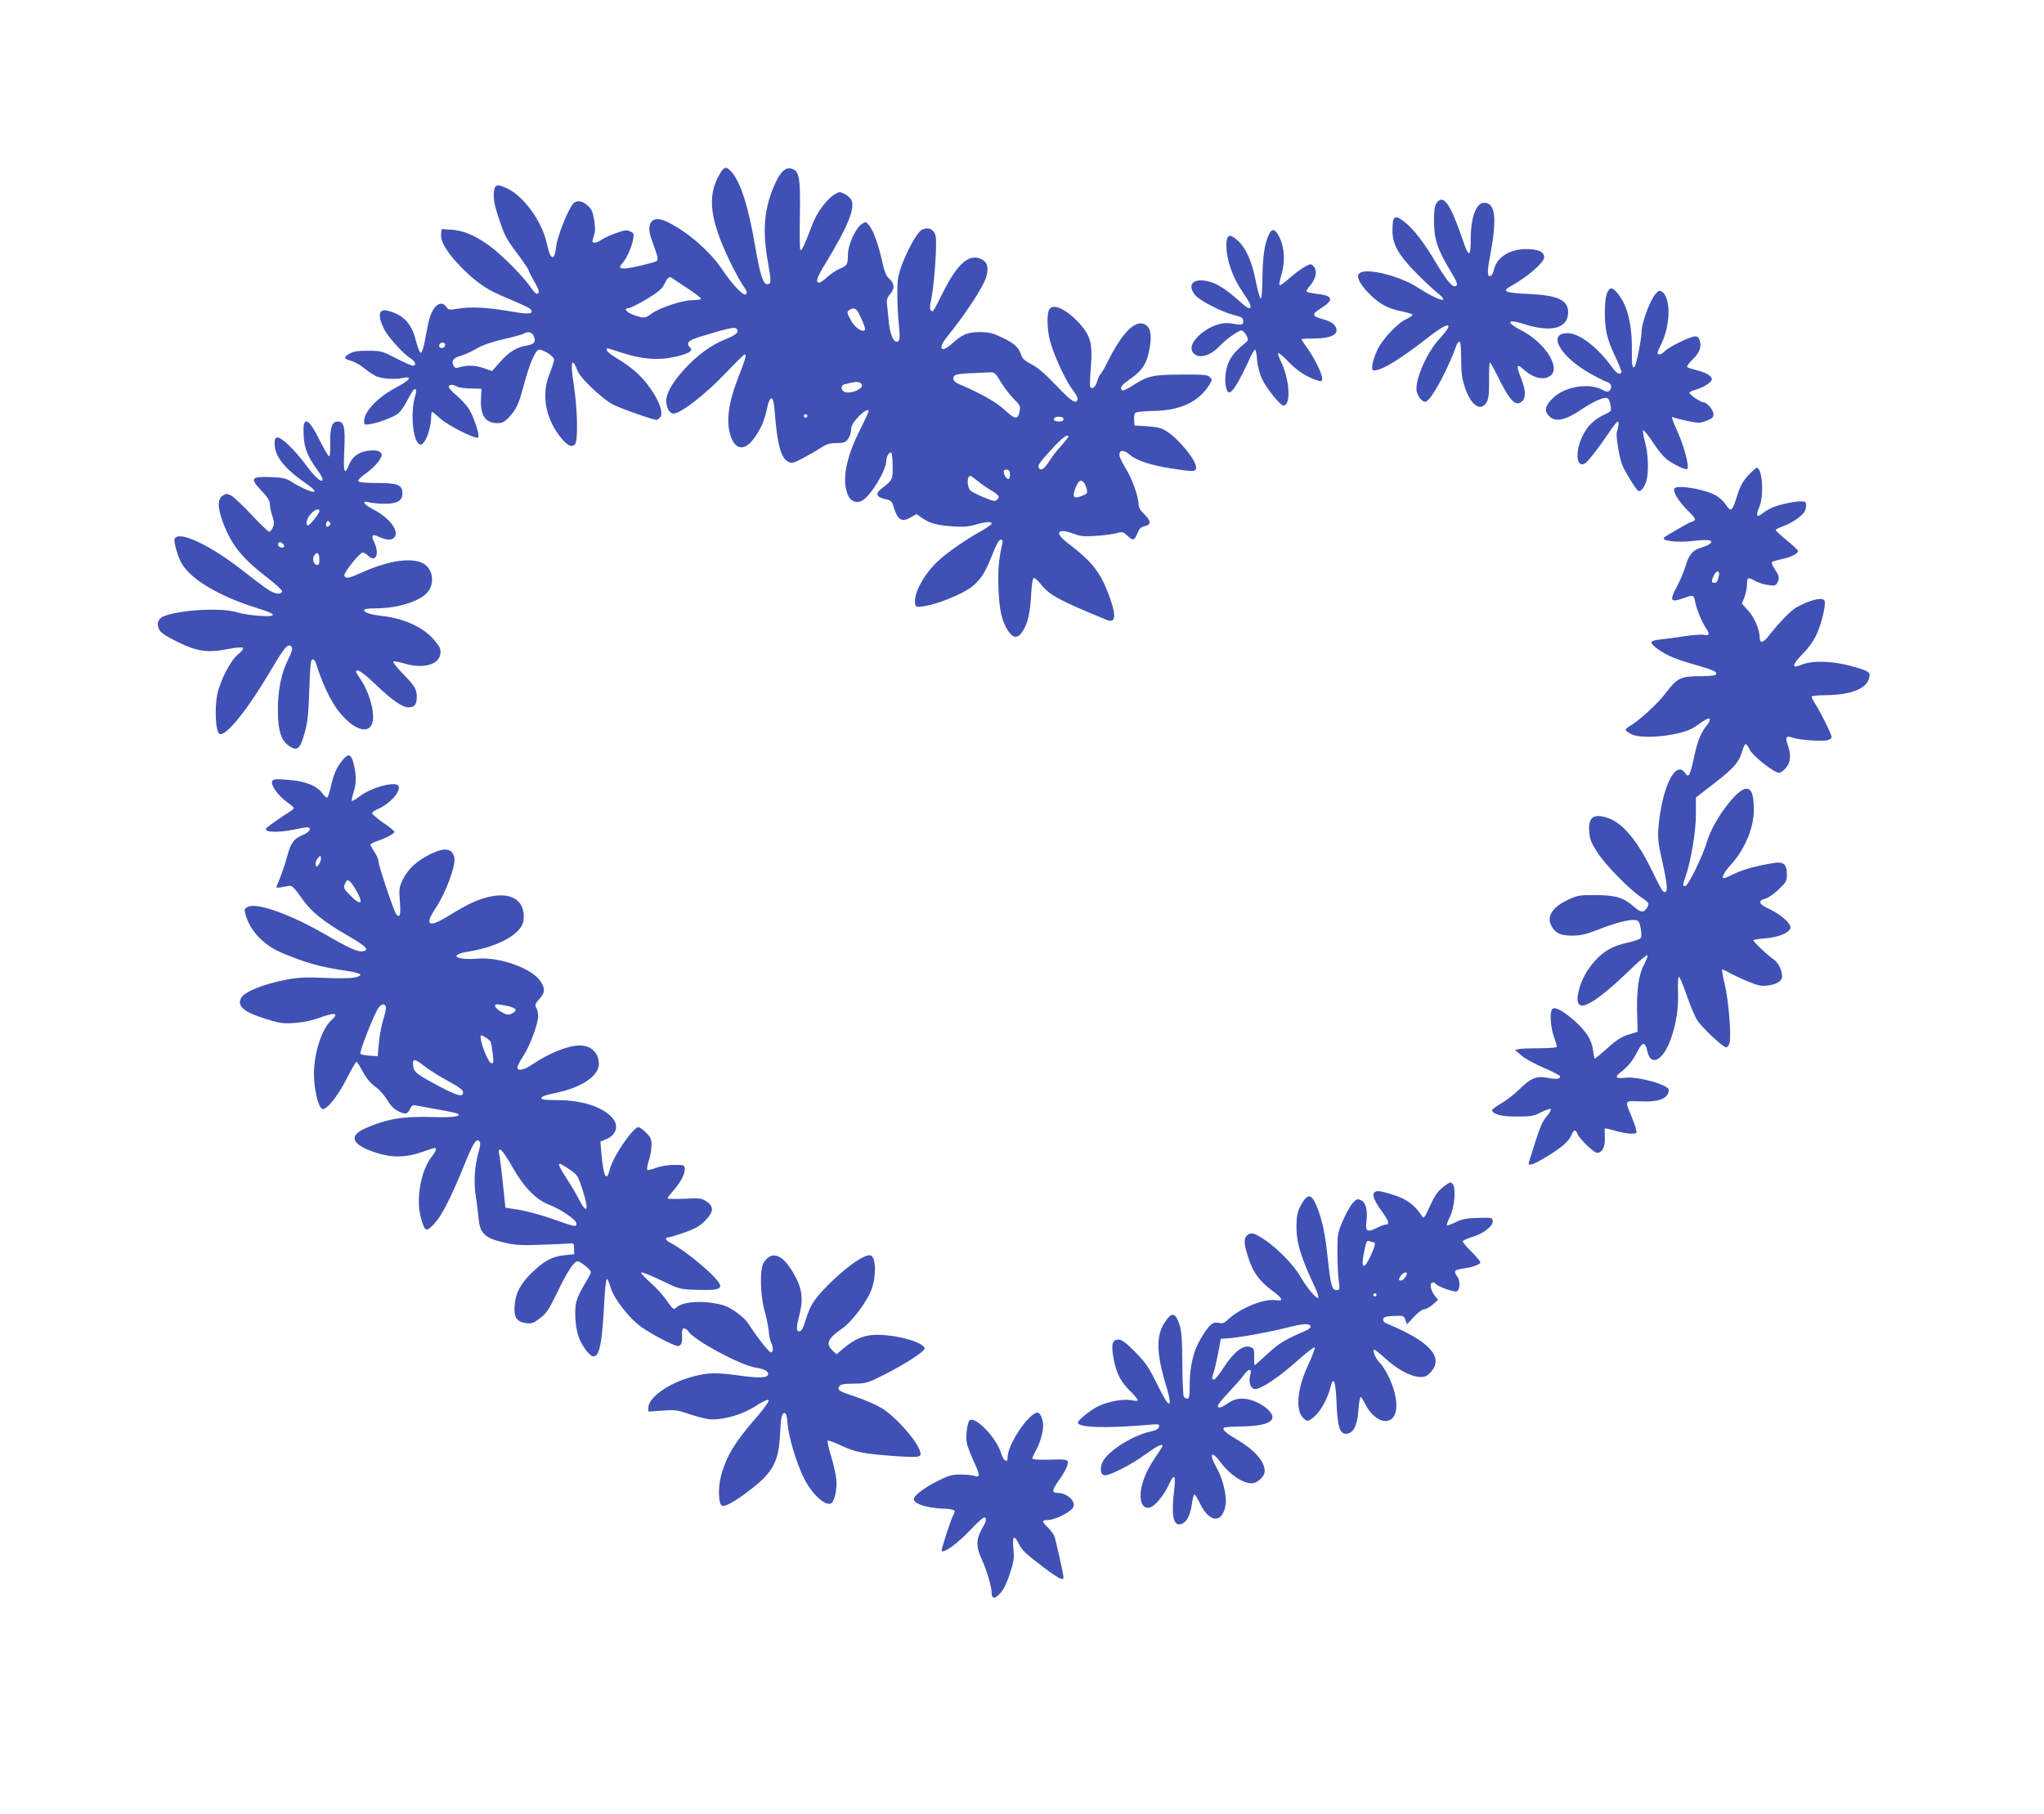<?xml version="1.0" standalone="no"?>
<!DOCTYPE svg PUBLIC "-//W3C//DTD SVG 20010904//EN"
 "http://www.w3.org/TR/2001/REC-SVG-20010904/DTD/svg10.dtd">
<svg version="1.0" xmlns="http://www.w3.org/2000/svg"
 width="1280pt" height="1136pt" viewBox="0 0 1280 1136"
 preserveAspectRatio="xMidYMid meet">
<g transform="translate(0,1136) scale(0.1,-0.1)"
fill="#3f51b5" stroke="none">
<path d="M4512 10278 c-66 -108 -71 -215 -16 -377 32 -98 119 -277 167 -344
14 -21 17 -31 8 -40 -14 -14 -84 59 -151 159 -76 112 -218 235 -343 295 -96
47 -138 -10 -92 -124 13 -34 27 -76 31 -92 5 -29 4 -31 -43 -43 -169 -45 -218
-45 -175 0 26 28 58 100 67 150 6 34 4 39 -19 49 -21 10 -36 8 -88 -11 -35
-12 -75 -31 -90 -41 -27 -20 -58 -25 -58 -10 0 4 5 22 10 38 8 21 8 50 1 94
-8 52 -16 69 -41 92 -35 31 -70 35 -92 10 -32 -37 -99 -208 -105 -266 -10 -97
-37 -89 -59 19 -29 135 -142 292 -246 343 -68 32 -82 27 -86 -33 -2 -34 6 -77
29 -145 40 -121 47 -134 125 -238 35 -47 64 -90 64 -95 0 -5 16 -37 35 -70 33
-55 37 -78 15 -78 -5 0 -21 17 -34 37 -50 73 -185 209 -264 266 -91 65 -163
95 -243 99 l-54 3 -3 -33 c-4 -44 34 -109 117 -196 88 -92 161 -145 257 -186
151 -64 182 -79 189 -90 17 -27 -15 -30 -129 -10 -145 25 -245 30 -326 17 -57
-9 -62 -9 -76 12 -35 49 -91 -1 -111 -100 -7 -30 -17 -84 -24 -121 -7 -38 -18
-68 -24 -68 -6 0 -20 35 -31 77 -26 108 -79 163 -177 187 -57 14 -64 -31 -20
-119 23 -45 119 -151 158 -175 36 -22 47 -50 20 -50 -9 0 -56 21 -105 46 -84
44 -93 47 -172 47 -61 1 -92 -3 -115 -16 -43 -23 -42 -34 6 -47 22 -6 59 -27
83 -47 24 -20 58 -42 75 -50 40 -16 115 -21 166 -10 60 13 46 -13 -30 -53
-127 -66 -213 -156 -213 -220 0 -21 3 -22 40 -16 55 9 143 43 175 67 14 12 42
53 61 91 22 44 39 67 45 61 6 -6 6 -20 0 -39 -30 -92 -19 -265 18 -299 18 -15
20 -14 39 10 21 27 42 104 42 155 0 17 3 30 6 30 4 0 27 -19 51 -41 49 -45
223 -132 237 -119 13 13 -30 141 -63 187 -16 22 -50 58 -75 79 -25 21 -46 44
-46 51 0 16 24 17 52 2 11 -6 50 -12 87 -12 l66 -2 -3 -58 c-6 -107 27 -157
102 -157 31 0 45 7 73 36 46 50 61 81 94 204 35 133 73 220 95 220 29 0 94
-43 94 -62 0 -10 -12 -48 -27 -85 -53 -128 -30 -273 60 -392 47 -61 74 -76 97
-55 21 21 17 221 -8 382 -22 142 -11 172 27 75 17 -42 144 -163 213 -203 42
-24 256 -100 281 -100 3 0 12 7 20 15 37 37 -47 194 -154 288 -28 25 -80 62
-115 82 -35 21 -64 44 -64 51 0 17 -12 19 100 -17 123 -39 223 -47 322 -25 87
19 120 38 101 57 -31 31 -15 47 70 73 173 52 208 59 219 48 20 -20 0 -39 -69
-67 -90 -36 -176 -99 -257 -187 -82 -90 -121 -164 -113 -214 7 -42 23 -64 46
-64 43 0 198 120 316 244 66 69 123 126 128 126 14 0 7 -24 -42 -150 -60 -154
-75 -272 -46 -359 31 -94 92 -97 153 -8 39 56 61 108 76 182 8 39 18 60 27 60
11 0 17 -31 25 -135 14 -160 37 -238 77 -260 26 -14 31 -13 94 20 36 19 87 48
112 65 36 23 57 30 99 30 45 0 56 4 72 25 11 14 20 40 20 58 0 24 11 44 41 77
37 40 69 58 69 39 0 -4 -27 -61 -60 -128 -85 -170 -109 -311 -69 -399 17 -37
53 -51 87 -33 53 28 151 188 152 249 0 26 19 59 31 52 5 -4 9 -42 9 -86 0 -86
1 -84 -73 -142 -37 -29 -28 -51 26 -63 34 -7 43 -14 50 -39 26 -90 52 -109
107 -77 l39 22 37 -25 c49 -34 93 -45 194 -52 63 -4 99 -1 139 11 61 18 101
21 101 7 0 -5 -26 -24 -57 -42 -132 -74 -254 -162 -307 -221 -68 -74 -116
-166 -116 -220 0 -33 3 -38 23 -38 85 1 282 78 345 135 51 46 73 82 123 208
19 49 36 77 46 77 12 0 14 -7 9 -27 -22 -96 -28 -171 -23 -283 5 -133 22 -204
60 -261 31 -46 59 -49 87 -9 34 48 51 115 57 233 4 72 10 107 18 107 6 0 26
-17 43 -39 56 -70 112 -100 414 -224 61 -25 60 39 -2 192 -47 116 -106 186
-238 285 -94 71 -74 103 38 61 36 -14 63 -16 135 -11 50 3 107 11 129 17 35
10 40 8 65 -15 36 -35 45 -33 63 13 12 30 22 40 47 46 41 9 40 32 -4 75 -23
22 -35 43 -35 61 0 48 -41 162 -81 226 -21 34 -39 72 -39 83 0 34 27 34 65 2
42 -37 134 -67 267 -87 136 -21 148 -20 148 8 0 44 -103 172 -180 223 -35 24
-57 29 -124 34 l-81 5 -3 34 c-2 18 2 39 8 45 6 6 49 11 103 12 174 1 292 55
359 162 19 31 20 35 4 50 -14 15 -40 17 -174 16 -179 0 -214 -8 -301 -64 -34
-22 -66 -38 -72 -35 -20 13 -7 33 44 68 84 58 111 102 128 207 13 83 1 126
-38 141 -59 22 -136 -57 -222 -228 -22 -45 -45 -84 -50 -88 -6 -3 -15 -24 -21
-45 -10 -36 -32 -52 -43 -32 -3 4 -1 58 4 121 12 146 -1 196 -68 272 -84 93
-170 133 -193 90 -17 -32 -12 -144 11 -215 28 -93 100 -243 138 -290 17 -22
30 -46 29 -55 -7 -36 -36 -18 -132 83 -70 73 -118 115 -156 134 -41 21 -58 36
-65 59 -16 48 -43 73 -120 109 -58 28 -81 34 -138 34 -78 0 -111 -14 -175 -72
-68 -62 -92 -34 -34 39 115 141 229 315 247 376 18 61 9 95 -30 114 -75 36
-147 -25 -236 -201 -71 -140 -66 -133 -80 -119 -7 7 -7 24 0 55 21 91 41 372
30 411 -11 42 -44 57 -84 39 -39 -18 -131 -201 -150 -298 -9 -48 -7 -191 4
-299 9 -88 6 -105 -16 -105 -20 0 -41 55 -48 130 -3 36 -8 82 -10 102 -4 29 0
43 20 67 30 35 27 67 -10 99 -16 14 -27 43 -39 98 -23 105 -56 199 -82 231
-21 26 -22 26 -47 10 -39 -25 -87 -130 -87 -191 0 -62 -5 -70 -51 -89 -20 -8
-55 -31 -77 -51 -22 -20 -44 -36 -50 -36 -28 0 -19 28 39 123 140 230 186 346
160 396 -7 11 -25 28 -42 36 -28 15 -33 15 -62 -2 -50 -30 -112 -114 -142
-194 -45 -120 -65 -163 -73 -155 -4 4 -5 103 -3 220 4 238 -4 277 -54 290 -36
9 -67 -19 -100 -92 -70 -153 -83 -291 -45 -501 21 -114 20 -131 -5 -131 -27 0
-45 59 -76 237 -42 250 -92 406 -152 471 -28 30 -42 28 -65 -10z m-199 -729
c42 -28 77 -55 77 -60 0 -5 -25 -9 -54 -9 -63 0 -205 -47 -257 -85 -39 -30
-47 -30 -110 -8 -47 17 -67 43 -32 43 9 0 59 25 110 55 65 39 98 65 109 88 28
55 34 60 58 42 12 -9 56 -38 99 -66z m1064 -149 c30 -60 45 -101 39 -107 -17
-17 -63 15 -88 62 -25 46 -26 51 -10 63 23 18 44 11 59 -18z m-2035 -144 c16
-36 5 -52 -42 -60 -64 -10 -113 -40 -168 -103 l-51 -57 -48 17 c-54 19 -102
22 -151 8 -27 -8 -34 -7 -42 9 -16 29 -1 49 44 61 22 6 67 26 99 45 40 23 94
42 168 59 61 14 118 29 127 35 29 16 52 11 64 -14z m-556 -65 c-10 -16 -36
-13 -36 3 0 17 21 27 34 16 4 -5 5 -13 2 -19z m3481 -223 c21 -35 58 -82 81
-106 40 -39 43 -47 37 -78 -10 -54 -29 -52 -93 8 -54 50 -150 104 -274 157
-35 14 -48 25 -48 40 0 25 18 30 120 34 41 2 90 4 107 5 30 2 36 -3 70 -60z
m-869 -21 c4 -21 -57 -50 -97 -45 -35 4 -43 45 -9 52 13 3 32 7 43 10 36 8 60
1 63 -17z m-344 -198 c-3 -5 -10 -7 -15 -3 -5 3 -7 10 -3 15 3 5 10 7 15 3 5
-3 7 -10 3 -15z m1606 -14 c0 -10 -10 -15 -30 -15 -20 0 -30 5 -30 15 0 10 10
15 30 15 20 0 30 -5 30 -15z m30 -111 c0 -3 -21 -29 -46 -58 -26 -28 -60 -72
-76 -98 -29 -46 -50 -59 -63 -38 -9 14 2 30 83 119 63 69 102 98 102 75z
m-365 -237 c0 -34 -16 -37 -32 -6 -14 27 -8 41 15 37 11 -2 17 -13 17 -31z
m-202 -40 c23 -19 60 -44 82 -57 50 -30 58 -41 40 -59 -13 -13 -23 -11 -82 13
-38 15 -76 35 -85 43 -24 21 -24 93 -1 93 3 0 23 -15 46 -33z m665 -10 c6 -6
13 -24 17 -40 7 -24 4 -29 -30 -43 -52 -21 -62 -8 -40 50 18 46 34 56 53 33z"/>
<path d="M8996 10088 c-12 -16 -16 -47 -16 -111 0 -111 22 -180 98 -305 45
-75 53 -95 41 -102 -21 -14 -53 22 -127 145 -76 128 -137 207 -194 253 -65 51
-78 42 -78 -54 0 -83 37 -150 144 -259 50 -51 111 -108 136 -128 92 -74 6 -51
-120 31 -117 77 -335 129 -369 88 -18 -21 3 -64 62 -124 62 -64 120 -96 205
-112 34 -7 65 -16 67 -21 3 -4 -14 -16 -37 -27 -56 -25 -153 -128 -183 -194
-32 -72 -42 -128 -22 -128 52 0 160 66 355 218 121 93 152 83 57 -19 -74 -80
-145 -234 -145 -314 0 -40 37 -89 60 -80 36 14 138 203 193 358 4 9 11 17 17
17 6 0 10 -40 10 -107 0 -82 5 -122 22 -175 37 -113 97 -159 135 -101 15 22
18 48 18 140 -1 62 2 113 5 113 3 0 23 -35 44 -77 80 -164 117 -203 157 -167
26 24 24 71 -7 149 -29 72 -26 90 9 58 64 -60 131 -78 175 -47 70 49 -34 211
-185 287 -93 48 -84 71 15 39 177 -57 282 -30 282 73 0 76 -66 106 -249 114
-145 6 -169 17 -111 48 106 59 210 149 210 182 0 34 -38 51 -113 51 -103 0
-185 -52 -202 -130 -4 -16 -11 -33 -17 -36 -24 -15 -27 17 -8 115 46 244 36
340 -36 341 -50 0 -84 -92 -84 -228 0 -115 -12 -117 -49 -7 -79 231 -123 293
-165 233z"/>
<path d="M7947 9893 c-27 -54 -40 -139 -41 -268 -1 -71 -5 -132 -10 -135 -5
-3 -19 45 -31 105 -26 131 -61 210 -116 260 -50 45 -69 36 -69 -33 0 -88 38
-198 101 -290 54 -79 62 -102 38 -102 -5 0 -28 17 -52 39 -78 71 -138 111
-190 126 -101 29 -149 -15 -92 -84 31 -36 166 -105 245 -125 47 -11 55 -17 55
-37 0 -26 -4 -26 -80 -14 -116 19 -293 -125 -230 -188 34 -35 104 -16 160 43
41 44 119 100 139 100 8 0 22 -13 31 -30 15 -29 14 -31 -12 -52 -65 -54 -93
-91 -109 -145 -17 -58 -14 -137 6 -157 20 -20 63 48 145 227 10 20 21 37 25
37 4 0 10 -29 12 -64 3 -37 16 -86 30 -117 27 -59 115 -169 135 -169 50 0 39
169 -18 281 -11 23 -18 44 -14 47 3 4 34 -22 67 -57 56 -58 115 -95 186 -116
17 -5 22 -2 22 13 0 30 -44 121 -89 185 -23 32 -41 60 -41 62 0 3 36 5 81 5
119 0 168 35 122 88 -10 11 -39 25 -65 32 -73 19 -76 32 -18 68 85 53 79 80
-19 91 -33 4 -64 10 -68 14 -3 4 3 17 14 30 45 49 56 103 27 131 -14 15 -19
14 -55 -6 -22 -12 -64 -44 -95 -71 -30 -27 -58 -47 -61 -43 -4 3 1 30 10 60
25 79 22 170 -8 234 -27 58 -48 66 -68 25z"/>
<path d="M10083 9552 c-22 -14 -33 -63 -33 -147 0 -111 13 -169 65 -278 24
-50 41 -95 39 -99 -11 -18 -32 -6 -61 35 -87 120 -199 207 -272 210 -137 5
-53 -147 140 -254 46 -26 94 -50 107 -53 24 -8 29 -35 11 -53 -9 -9 -21 -7
-50 8 -85 43 -235 16 -306 -56 -49 -49 -55 -81 -20 -113 40 -38 102 -24 206
47 80 54 146 80 162 64 5 -5 12 -25 15 -44 6 -33 4 -36 -37 -55 -65 -29 -109
-72 -141 -139 -46 -97 -36 -197 16 -168 19 10 92 104 152 194 25 38 50 69 55
69 8 0 6 -27 -6 -66 -7 -24 16 -165 34 -206 20 -48 85 -153 100 -162 15 -9 39
21 51 62 16 58 12 171 -9 245 -10 37 -15 70 -11 72 5 3 33 -33 64 -80 39 -59
71 -95 101 -114 57 -36 104 -56 112 -47 12 12 -18 130 -53 211 -43 98 -51 120
-36 112 5 -4 45 -14 87 -23 71 -15 80 -15 121 1 36 13 44 21 44 41 0 26 -40
74 -62 74 -18 0 -88 48 -88 60 0 5 17 14 38 19 50 14 102 47 102 66 0 20 -36
42 -95 56 -27 7 -54 16 -59 20 -5 4 10 25 32 46 45 43 60 82 45 122 -6 19 -15
25 -31 24 -35 -4 -165 -68 -186 -92 -20 -22 -46 -28 -46 -11 0 6 10 30 22 53
60 119 63 296 4 331 -14 9 -22 6 -41 -18 -35 -44 -85 -180 -85 -234 -1 -47
-33 -208 -44 -219 -14 -15 -18 12 -17 109 2 121 -18 230 -55 299 -32 57 -65
91 -81 81z"/>
<path d="M1904 8705 c-4 -9 -4 -46 -2 -83 5 -72 27 -125 84 -203 19 -26 34
-52 34 -59 0 -30 -41 3 -102 85 -74 99 -153 175 -180 175 -14 0 -18 -8 -18
-40 0 -77 61 -154 192 -245 55 -38 70 -55 48 -55 -18 0 -83 30 -130 60 -40 25
-56 29 -140 32 -119 4 -126 -8 -51 -87 38 -40 51 -62 51 -83 0 -16 7 -49 15
-73 12 -34 13 -49 4 -71 -6 -15 -17 -28 -23 -28 -7 0 -56 47 -110 105 -54 58
-111 112 -128 121 -27 14 -32 14 -54 -1 -30 -19 -32 -69 -5 -146 52 -151 118
-238 278 -361 57 -44 102 -85 100 -92 -7 -23 -48 -17 -94 15 -27 18 -90 66
-142 107 -212 168 -416 264 -438 206 -3 -9 4 -48 17 -87 17 -53 34 -82 69
-119 79 -83 241 -168 433 -227 125 -38 129 -56 12 -48 -49 3 -111 13 -139 22
-96 30 -352 17 -458 -24 -37 -14 -49 -48 -30 -84 10 -20 41 -41 114 -77 124
-61 191 -70 316 -45 50 10 89 13 94 8 6 -6 -7 -23 -31 -42 -46 -37 -111 -163
-129 -249 -19 -94 -10 -241 15 -249 42 -14 178 157 328 412 76 128 96 152 117
139 15 -9 10 -32 -20 -92 -39 -76 -61 -189 -61 -304 1 -144 21 -203 83 -238
41 -23 59 -5 85 91 19 68 24 119 29 272 5 150 9 187 20 187 7 0 16 -8 19 -17
39 -127 95 -245 145 -308 120 -151 234 -151 213 0 -9 66 -38 143 -74 197 -16
23 -30 46 -30 51 0 24 41 -3 118 -76 105 -101 171 -147 209 -147 39 0 53 17
53 65 0 48 -13 70 -93 152 -34 34 -58 66 -54 70 4 3 33 -2 64 -11 139 -44 251
1 229 91 -4 15 -31 51 -59 78 -67 65 -178 112 -296 126 -84 10 -121 22 -121
39 0 6 33 10 73 10 131 0 265 40 318 94 56 56 42 158 -26 190 -74 35 -213 14
-368 -55 -96 -43 -112 -46 -121 -24 -6 16 97 145 116 145 7 0 22 -10 34 -21
48 -45 72 12 37 86 -21 44 -12 53 32 32 44 -21 79 -22 95 -2 32 38 -31 122
-130 173 -64 33 -80 59 -29 46 19 -5 64 -9 100 -9 76 0 109 19 109 65 0 53
-29 65 -158 65 -79 0 -117 4 -119 12 -2 6 16 25 40 42 56 38 107 96 107 121 0
25 -36 35 -92 26 -55 -9 -92 -38 -112 -86 -29 -73 -37 -49 -30 88 7 146 -1
182 -41 182 -36 0 -49 -38 -47 -138 1 -48 -2 -82 -7 -80 -6 2 -34 50 -63 108
-52 103 -80 132 -94 95z m96 -546 c0 -15 -59 -89 -71 -89 -19 0 -8 45 18 72
27 29 53 37 53 17z m62 -91 c-15 -15 -26 -4 -18 18 5 13 9 15 18 6 9 -9 9 -15
0 -24z m-282 -129 c0 -12 -27 -11 -35 1 -11 17 5 32 21 19 8 -6 14 -15 14 -20z
m220 -85 c0 -28 -4 -35 -17 -32 -22 4 -29 44 -13 63 18 22 30 9 30 -31z"/>
<path d="M10948 8383 c-33 -36 -50 -66 -68 -123 -32 -103 -40 -110 -71 -63
-13 21 -42 48 -64 60 -71 40 -244 69 -260 43 -11 -18 28 -83 84 -137 43 -43
52 -56 40 -64 -8 -5 -17 -9 -21 -9 -6 0 -158 -87 -167 -96 -22 -21 83 -34 181
-22 48 6 95 7 104 4 25 -10 3 -29 -50 -45 -56 -16 -81 -46 -102 -120 -9 -31
-33 -89 -55 -129 -45 -85 -38 -97 42 -69 63 23 66 22 74 -20 8 -46 42 -128 67
-165 27 -39 23 -52 -12 -44 -17 3 -72 -1 -123 -9 -51 -8 -118 -17 -149 -20
-63 -7 -70 -16 -35 -46 51 -43 115 -73 230 -106 136 -39 160 -49 154 -66 -2
-8 -36 -12 -103 -12 -119 0 -142 -12 -214 -107 -46 -62 -159 -166 -217 -201
-18 -10 -33 -23 -33 -28 0 -5 15 -16 33 -26 70 -38 322 -10 400 44 69 49 86
58 93 50 4 -4 -2 -20 -14 -35 -41 -51 -60 -97 -83 -202 -26 -120 -34 -135 -56
-102 -60 88 -148 -93 -168 -348 -4 -60 0 -97 20 -184 41 -179 43 -231 9 -208
-6 4 -34 56 -62 115 -93 195 -186 309 -280 343 -91 32 -127 7 -120 -83 3 -49
12 -71 52 -133 49 -76 196 -227 270 -277 54 -37 57 -42 39 -70 -20 -31 -38
-29 -81 8 -64 57 -113 72 -237 73 -101 1 -115 -2 -173 -28 -102 -47 -140 -108
-105 -168 26 -44 56 -58 131 -58 48 0 83 8 153 35 110 44 200 67 237 63 23 -3
28 -9 36 -49 5 -26 6 -53 3 -61 -3 -9 -38 -22 -85 -32 -89 -19 -149 -52 -203
-113 -53 -59 -86 -120 -103 -190 -37 -159 73 -110 346 156 43 41 81 72 84 68
4 -4 -5 -28 -19 -55 -35 -64 -49 -162 -45 -306 l3 -118 -57 -18 c-43 -13 -76
-34 -131 -84 -41 -36 -77 -66 -79 -66 -3 0 -9 24 -12 53 -9 66 -43 119 -121
188 -70 61 -123 88 -136 67 -15 -23 -9 -111 11 -168 11 -30 19 -60 20 -65 0
-6 -40 -10 -102 -10 -57 0 -116 -2 -132 -5 l-29 -6 41 -35 c23 -20 87 -55 142
-78 55 -24 100 -47 100 -52 0 -17 -22 -20 -76 -10 -72 14 -107 0 -181 -73 -30
-30 -82 -69 -114 -88 -32 -18 -57 -37 -55 -43 7 -25 64 -39 158 -38 86 0 104
3 149 27 28 14 55 23 60 20 5 -3 -6 -24 -25 -46 -32 -38 -41 -60 -111 -285
-10 -30 22 -21 103 28 100 60 146 100 163 140 14 35 27 37 38 6 12 -30 102
-117 122 -117 32 0 51 36 49 92 -1 29 -2 56 -1 59 0 4 28 -2 62 -12 33 -10 79
-19 101 -19 39 0 40 1 33 28 -3 15 -18 54 -31 87 -39 93 -41 91 51 87 124 -6
185 18 185 72 0 31 -194 86 -273 76 -58 -7 -68 3 -30 33 49 38 77 72 107 131
31 62 49 63 62 3 21 -102 101 -59 149 81 33 93 47 191 43 294 -2 48 1 89 5 90
5 2 27 -49 48 -112 22 -63 52 -135 67 -159 27 -44 162 -171 182 -171 6 0 15
11 20 25 14 37 -5 273 -30 374 -11 46 -18 86 -16 88 2 3 24 -7 48 -21 24 -13
77 -38 119 -55 67 -27 82 -29 129 -22 50 8 80 29 80 55 0 39 -24 88 -53 107
-37 25 -127 110 -127 120 0 3 34 9 75 12 89 7 162 40 157 72 -4 29 -68 82
-135 113 -64 29 -71 51 -21 64 17 4 54 30 82 57 48 46 52 54 52 95 0 60 -20
80 -74 72 -106 -16 -196 -40 -251 -67 -34 -16 -64 -29 -68 -29 -20 0 -2 36 43
85 87 96 144 233 143 345 -1 95 -14 130 -48 130 -58 0 -207 -201 -245 -330
-27 -92 -119 -280 -137 -280 -17 0 -16 8 2 59 34 98 65 281 65 389 l0 107 116
90 c122 94 154 131 175 203 7 23 16 42 21 42 4 0 16 -16 26 -36 18 -39 152
-144 183 -144 10 0 29 14 43 31 30 35 33 81 11 144 -17 47 -9 60 31 45 36 -14
183 -25 218 -16 14 3 26 12 26 19 0 18 -73 165 -104 211 -14 22 -24 42 -20 45
3 3 43 7 89 7 146 2 241 36 265 94 17 42 10 53 -51 72 -147 48 -291 57 -372
23 -59 -25 -55 1 11 69 40 40 70 83 90 127 31 69 59 190 47 208 -14 23 -93 3
-177 -44 -35 -20 -113 -101 -173 -179 -31 -41 -55 -47 -55 -13 0 51 -31 126
-71 171 l-41 46 16 40 c9 22 16 58 16 80 0 45 6 48 52 21 18 -10 54 -22 80
-25 40 -6 48 -4 57 13 16 29 14 44 -15 86 -14 21 -22 41 -17 45 4 4 33 12 64
19 55 11 99 34 99 50 0 5 -31 35 -70 66 -38 31 -70 61 -70 65 0 5 21 15 46 24
46 16 108 56 131 86 7 8 13 27 13 43 0 25 -3 27 -37 27 -21 0 -70 -8 -109 -18
-63 -16 -86 -27 -140 -67 -24 -17 -27 4 -8 47 32 71 21 248 -15 248 -5 0 -28
-21 -53 -47z m-184 -630 c-9 -38 -13 -43 -30 -43 -17 0 -18 11 -2 45 16 35 40
34 32 -2z"/>
<path d="M2153 6608 c-42 -48 -60 -86 -78 -161 -9 -42 -21 -80 -25 -82 -5 -3
-19 9 -31 26 -34 48 -110 78 -217 85 -80 6 -92 5 -98 -10 -9 -24 39 -91 92
-128 24 -18 44 -35 44 -39 0 -4 -15 -16 -32 -27 -39 -24 -115 -77 -135 -94
-36 -30 58 -37 172 -13 88 18 95 18 95 0 0 -9 -19 -24 -42 -34 -59 -25 -75
-46 -99 -132 -17 -63 -37 -119 -66 -188 -5 -11 1 -13 28 -8 19 4 43 8 53 9 14
2 33 -17 70 -70 61 -90 138 -152 294 -242 115 -66 140 -92 93 -98 -32 -5 -81
17 -242 110 -212 122 -418 195 -475 169 -22 -10 -25 -16 -19 -39 27 -110 114
-203 240 -254 150 -62 232 -84 398 -109 48 -7 86 -18 84 -23 -7 -21 -68 -27
-217 -21 -123 6 -173 3 -243 -10 -144 -27 -266 -76 -287 -115 -27 -51 16 -88
149 -130 93 -29 113 -32 185 -27 51 3 108 15 152 31 105 38 130 33 78 -15 -59
-54 -106 -200 -108 -328 -1 -96 26 -216 52 -226 26 -10 98 80 154 191 29 57
56 104 60 104 4 0 22 -28 40 -62 22 -41 48 -72 78 -94 25 -18 58 -55 75 -83
20 -35 42 -57 68 -70 45 -23 60 -20 76 16 10 21 16 24 39 19 15 -3 78 -15 141
-26 63 -11 117 -23 120 -26 18 -18 -39 -24 -174 -20 -174 5 -277 -13 -408 -71
-105 -47 -85 -101 57 -149 105 -36 192 -36 296 0 41 15 77 26 82 26 15 0 8
-21 -21 -58 -65 -84 -96 -256 -67 -372 25 -95 34 -100 84 -46 49 53 102 157
183 354 62 154 81 184 100 165 9 -9 8 -27 -5 -73 -24 -85 -30 -182 -17 -270 7
-41 14 -104 18 -140 8 -97 40 -126 172 -155 56 -13 104 -16 219 -11 81 3 161
6 177 8 28 3 30 1 30 -32 l0 -35 -63 -7 c-74 -8 -125 -35 -198 -106 -73 -70
-105 -129 -111 -205 -7 -77 12 -106 72 -114 35 -4 46 0 87 31 40 31 56 55 103
152 63 133 109 204 131 204 20 0 84 -52 84 -68 0 -7 -18 -41 -39 -75 -22 -34
-45 -84 -52 -110 -12 -51 -8 -144 11 -209 16 -55 71 -133 95 -133 40 0 55 74
70 358 4 70 11 127 15 127 5 0 16 -25 24 -55 20 -67 112 -187 188 -243 57 -43
208 -122 232 -122 22 0 30 19 27 67 -1 33 2 43 13 43 9 0 21 -9 28 -20 34 -54
323 -210 418 -225 55 -9 80 -21 80 -40 0 -25 -49 -28 -174 -11 -159 22 -204
20 -309 -9 -140 -38 -267 -129 -267 -191 l0 -25 88 6 c80 6 94 4 176 -24 50
-17 110 -31 135 -31 86 0 194 33 272 83 44 29 76 44 82 38 5 -5 -20 -42 -63
-93 -150 -171 -203 -259 -236 -387 -18 -73 -15 -168 7 -181 17 -11 88 29 187
107 134 104 169 173 177 342 5 106 11 131 29 131 9 0 15 -23 19 -74 5 -74 57
-245 100 -331 47 -97 131 -177 169 -162 23 8 42 90 35 154 -3 31 -18 96 -33
145 -15 48 -24 91 -21 95 4 3 42 -10 85 -31 91 -42 142 -52 342 -66 156 -10
166 -8 149 38 -27 71 -159 217 -240 264 -35 21 -106 52 -159 69 -108 36 -119
43 -104 66 8 13 27 17 91 17 76 1 86 4 184 53 133 67 259 148 259 167 0 37
-169 86 -298 86 -78 0 -139 -25 -211 -86 l-42 -36 -25 23 c-45 42 -31 76 59
138 63 43 162 176 187 251 28 84 25 195 -7 207 -37 14 -180 -90 -299 -218 -68
-74 -83 -102 -116 -209 -8 -28 -20 -46 -30 -48 -23 -4 -23 20 -2 102 26 101
17 169 -37 262 -69 119 -136 144 -186 67 -26 -39 -23 -201 5 -303 12 -41 23
-98 26 -127 2 -28 9 -61 15 -72 15 -27 14 -61 -1 -61 -13 0 -87 95 -140 177
-16 26 -53 59 -88 82 -49 32 -75 41 -142 51 -94 14 -188 2 -220 -27 -21 -18
-19 -20 -72 54 -20 28 -64 75 -96 103 -33 29 -58 56 -55 60 3 5 58 -17 123
-48 116 -56 118 -57 220 -60 120 -4 152 1 152 26 0 37 -204 212 -310 267 -32
16 -40 35 -16 35 8 0 55 14 103 31 70 25 97 41 131 76 52 54 54 86 5 119 -30
20 -42 21 -138 16 -58 -2 -105 -2 -105 3 0 4 18 27 39 51 46 53 73 106 69 137
-3 20 -8 22 -68 21 -37 0 -85 -8 -113 -19 -26 -10 -50 -15 -54 -12 -3 4 1 30
10 58 10 28 17 71 17 96 0 38 -5 50 -34 79 -19 19 -40 34 -48 34 -34 0 -159
-183 -179 -263 -21 -85 -40 -49 -53 100 l-6 73 34 14 c66 27 83 84 42 133 -59
70 -191 113 -348 113 -75 0 -98 3 -98 13 0 9 29 20 85 31 163 32 275 106 275
182 0 72 -51 119 -126 116 -75 -3 -189 -50 -294 -121 -49 -33 -90 -41 -90 -16
0 8 16 39 35 68 42 63 95 204 95 252 0 20 -5 44 -12 54 -10 16 -7 25 21 56 35
40 36 63 5 110 -52 79 -253 152 -391 141 -141 -11 -188 23 -60 44 143 23 266
77 318 139 22 27 29 46 29 80 0 137 -137 173 -327 86 -30 -14 -95 -50 -144
-81 -122 -77 -154 -61 -84 43 66 98 131 273 120 323 -13 58 -63 64 -151 20
-84 -42 -138 -92 -170 -156 -25 -51 -26 -61 -20 -138 7 -82 0 -110 -22 -83
-15 18 -112 307 -112 332 0 12 -11 39 -25 59 -14 20 -25 41 -25 46 0 4 17 14
38 21 54 17 112 48 112 59 0 5 -31 31 -70 57 -38 27 -69 53 -70 59 0 6 14 17
30 24 78 32 150 110 136 146 -13 34 -167 -5 -243 -63 -25 -19 -47 -32 -50 -29
-3 2 3 28 12 57 18 54 17 117 -5 192 -13 42 -28 47 -57 15z m-143 -626 c0 -10
-6 -26 -13 -36 -12 -16 -15 -17 -20 -4 -3 9 1 25 9 37 18 26 24 26 24 3z m217
-193 c54 -90 36 -108 -35 -36 -39 40 -42 46 -32 71 14 37 28 30 67 -35z m189
-734 c3 -8 -4 -43 -15 -77 -11 -35 -24 -101 -28 -148 l-8 -85 -50 3 c-28 2
-54 7 -58 11 -8 8 62 190 104 274 20 38 45 48 55 22z m764 4 c55 -12 64 -29
25 -47 -22 -10 -32 -9 -65 10 -40 23 -53 48 -25 48 7 0 37 -5 65 -11z m-106
-229 c3 -8 8 -41 12 -73 6 -53 5 -59 -11 -55 -17 3 -65 121 -65 161 0 17 1 17
30 0 17 -9 32 -24 34 -33z m-414 -149 c28 -22 93 -63 145 -91 70 -38 95 -57
95 -71 0 -32 -36 -23 -149 37 -139 74 -158 88 -163 124 -8 53 6 53 72 1z m549
-630 c69 -124 149 -206 229 -236 75 -29 172 -95 172 -118 0 -24 -4 -23 -160
32 -63 22 -153 46 -200 54 l-85 13 -6 59 c-17 165 -30 272 -35 288 -3 10 0 17
9 17 8 0 42 -49 76 -109z m357 -15 c50 -34 53 -38 83 -131 41 -126 28 -157
-24 -56 -13 27 -47 84 -75 127 -69 109 -67 116 16 60z"/>
<path d="M9039 3927 c-36 -28 -53 -53 -83 -118 -39 -84 -39 -84 -55 -60 -42
64 -90 99 -168 125 -43 14 -88 26 -100 26 -49 0 -42 -42 22 -129 43 -59 49
-81 21 -81 -7 0 -32 -9 -55 -21 -60 -29 -72 -21 -64 40 8 73 -3 120 -34 134
-23 10 -28 8 -53 -19 -15 -17 -42 -66 -61 -110 -32 -74 -34 -86 -34 -194 0
-63 4 -143 8 -177 8 -60 7 -63 -13 -63 -29 0 -37 28 -55 195 -16 155 -33 237
-66 322 -35 89 -60 92 -103 14 -20 -38 -26 -63 -27 -122 -3 -106 27 -205 116
-392 15 -32 24 -61 20 -65 -10 -10 -71 62 -108 127 -54 94 -179 215 -275 265
-24 13 -37 14 -52 6 -33 -18 -34 -52 -3 -146 31 -97 70 -149 160 -215 59 -44
61 -61 9 -52 -70 11 -219 -50 -293 -119 -26 -25 -36 -29 -62 -23 -38 8 -61
-13 -115 -105 -44 -75 -66 -172 -66 -291 0 -62 -3 -79 -14 -79 -8 0 -18 6 -23
13 -4 6 -8 100 -9 207 -1 162 -5 204 -20 250 -25 71 -47 73 -90 8 -55 -82 -53
-195 8 -395 31 -101 31 -138 1 -98 -8 11 -38 67 -66 124 -42 86 -64 118 -128
183 -56 57 -84 78 -103 78 -42 0 -49 -29 -32 -121 17 -93 45 -145 110 -208 25
-24 43 -48 41 -52 -3 -4 -20 -3 -39 1 -45 10 -140 -6 -202 -34 -50 -23 -134
-90 -134 -106 0 -31 177 -37 439 -14 68 6 73 5 69 -12 -2 -13 -18 -22 -54 -30
-113 -25 -267 -123 -299 -190 -20 -43 -13 -84 15 -84 34 0 163 66 250 129 76
55 110 72 110 55 0 -3 -17 -31 -39 -62 -52 -78 -76 -127 -91 -190 -21 -91 4
-151 56 -132 30 12 84 77 111 137 35 76 47 69 37 -19 -22 -179 -6 -246 51
-220 30 14 50 56 60 130 4 28 10 52 15 52 4 0 21 -28 38 -63 58 -117 139 -118
157 -2 9 54 -18 165 -55 230 -52 91 -35 116 24 36 55 -75 138 -131 194 -131
36 0 82 43 82 76 0 61 -64 133 -175 199 -69 40 -92 61 -81 73 4 4 56 7 114 8
113 2 177 18 189 49 17 45 -103 125 -186 125 -37 0 -59 -7 -95 -31 -33 -23
-50 -29 -58 -21 -7 7 11 33 64 89 40 43 84 93 97 111 31 44 53 43 40 -2 -12
-44 3 -86 32 -86 37 0 151 77 259 174 58 52 108 91 113 87 4 -4 -14 -52 -39
-106 -70 -147 -84 -285 -33 -336 25 -25 32 -24 72 11 38 33 81 112 98 178 19
81 34 45 39 -100 6 -142 20 -188 58 -188 47 1 71 47 79 150 3 44 9 80 14 80 4
0 17 -20 29 -45 30 -61 82 -105 125 -105 86 0 93 135 16 288 -16 31 -38 65
-49 75 -23 21 -48 75 -39 84 4 3 35 -21 70 -53 74 -69 161 -116 218 -118 34
-1 46 5 70 32 82 91 -9 192 -274 301 -19 7 -27 17 -25 29 3 14 16 18 66 20 60
3 63 2 73 -25 l10 -27 44 47 c25 27 52 47 64 47 11 0 35 13 53 29 l33 29 -23
31 c-37 50 -25 106 14 66 8 -8 40 -22 70 -32 48 -15 57 -15 65 -3 13 22 11 64
-6 86 -24 32 -17 41 33 48 67 10 112 26 112 40 0 6 -25 36 -55 66 -30 30 -55
59 -55 65 0 5 27 18 60 28 70 20 132 70 128 101 -3 20 -8 21 -93 18 -72 -2
-100 -7 -140 -27 -27 -13 -51 -22 -54 -19 -3 2 5 26 18 51 29 59 40 179 19
206 -13 17 -16 16 -59 -16z m-438 -347 c15 0 10 -25 -17 -84 -41 -90 -63 -84
-44 12 16 80 18 85 36 78 9 -3 20 -6 25 -6z m209 -196 c0 -16 -23 -44 -35 -44
-18 0 -19 5 -3 30 12 18 38 28 38 14z m-190 -134 c0 -5 -4 -10 -10 -10 -5 0
-10 5 -10 10 0 6 5 10 10 10 6 0 10 -4 10 -10z m-413 -197 c3 -7 -13 -20 -34
-29 -126 -54 -164 -77 -235 -143 -42 -39 -78 -71 -81 -71 -3 0 -4 23 -3 52 1
48 -1 53 -26 62 -42 15 -101 -31 -163 -126 -27 -43 -56 -78 -62 -78 -16 0 -16
8 -1 50 6 18 18 72 27 119 l16 86 45 3 c68 4 264 40 370 67 101 26 141 28 147
8z"/>
<path d="M6462 2495 c-70 -59 -152 -200 -152 -261 0 -43 -26 -25 -43 30 -28
89 -150 218 -191 203 -18 -7 -31 -101 -21 -148 4 -19 23 -67 41 -108 43 -92
43 -106 7 -95 -16 5 -56 9 -89 9 -53 0 -74 -6 -149 -44 -88 -45 -149 -94 -142
-115 8 -26 83 -50 170 -54 88 -4 95 -8 77 -40 -16 -28 -78 -221 -73 -226 15
-14 98 46 175 127 65 68 90 89 98 81 9 -9 4 -26 -19 -66 -40 -70 -40 -116 -1
-199 30 -67 60 -167 60 -206 0 -39 22 -39 56 1 20 23 42 68 59 123 24 73 27
96 21 154 -7 79 4 89 33 32 23 -45 38 -60 160 -152 90 -68 121 -83 121 -61 0
19 -48 235 -58 260 -6 14 -24 38 -41 54 -39 38 -39 46 3 46 34 0 118 38 149
69 37 36 -23 101 -92 101 -34 0 -33 17 2 67 48 66 69 112 63 130 -5 12 -25 14
-114 11 -67 -2 -107 1 -107 7 0 6 10 29 23 52 35 66 52 146 41 186 -15 54 -31
62 -67 32z"/>
</g>
</svg>
